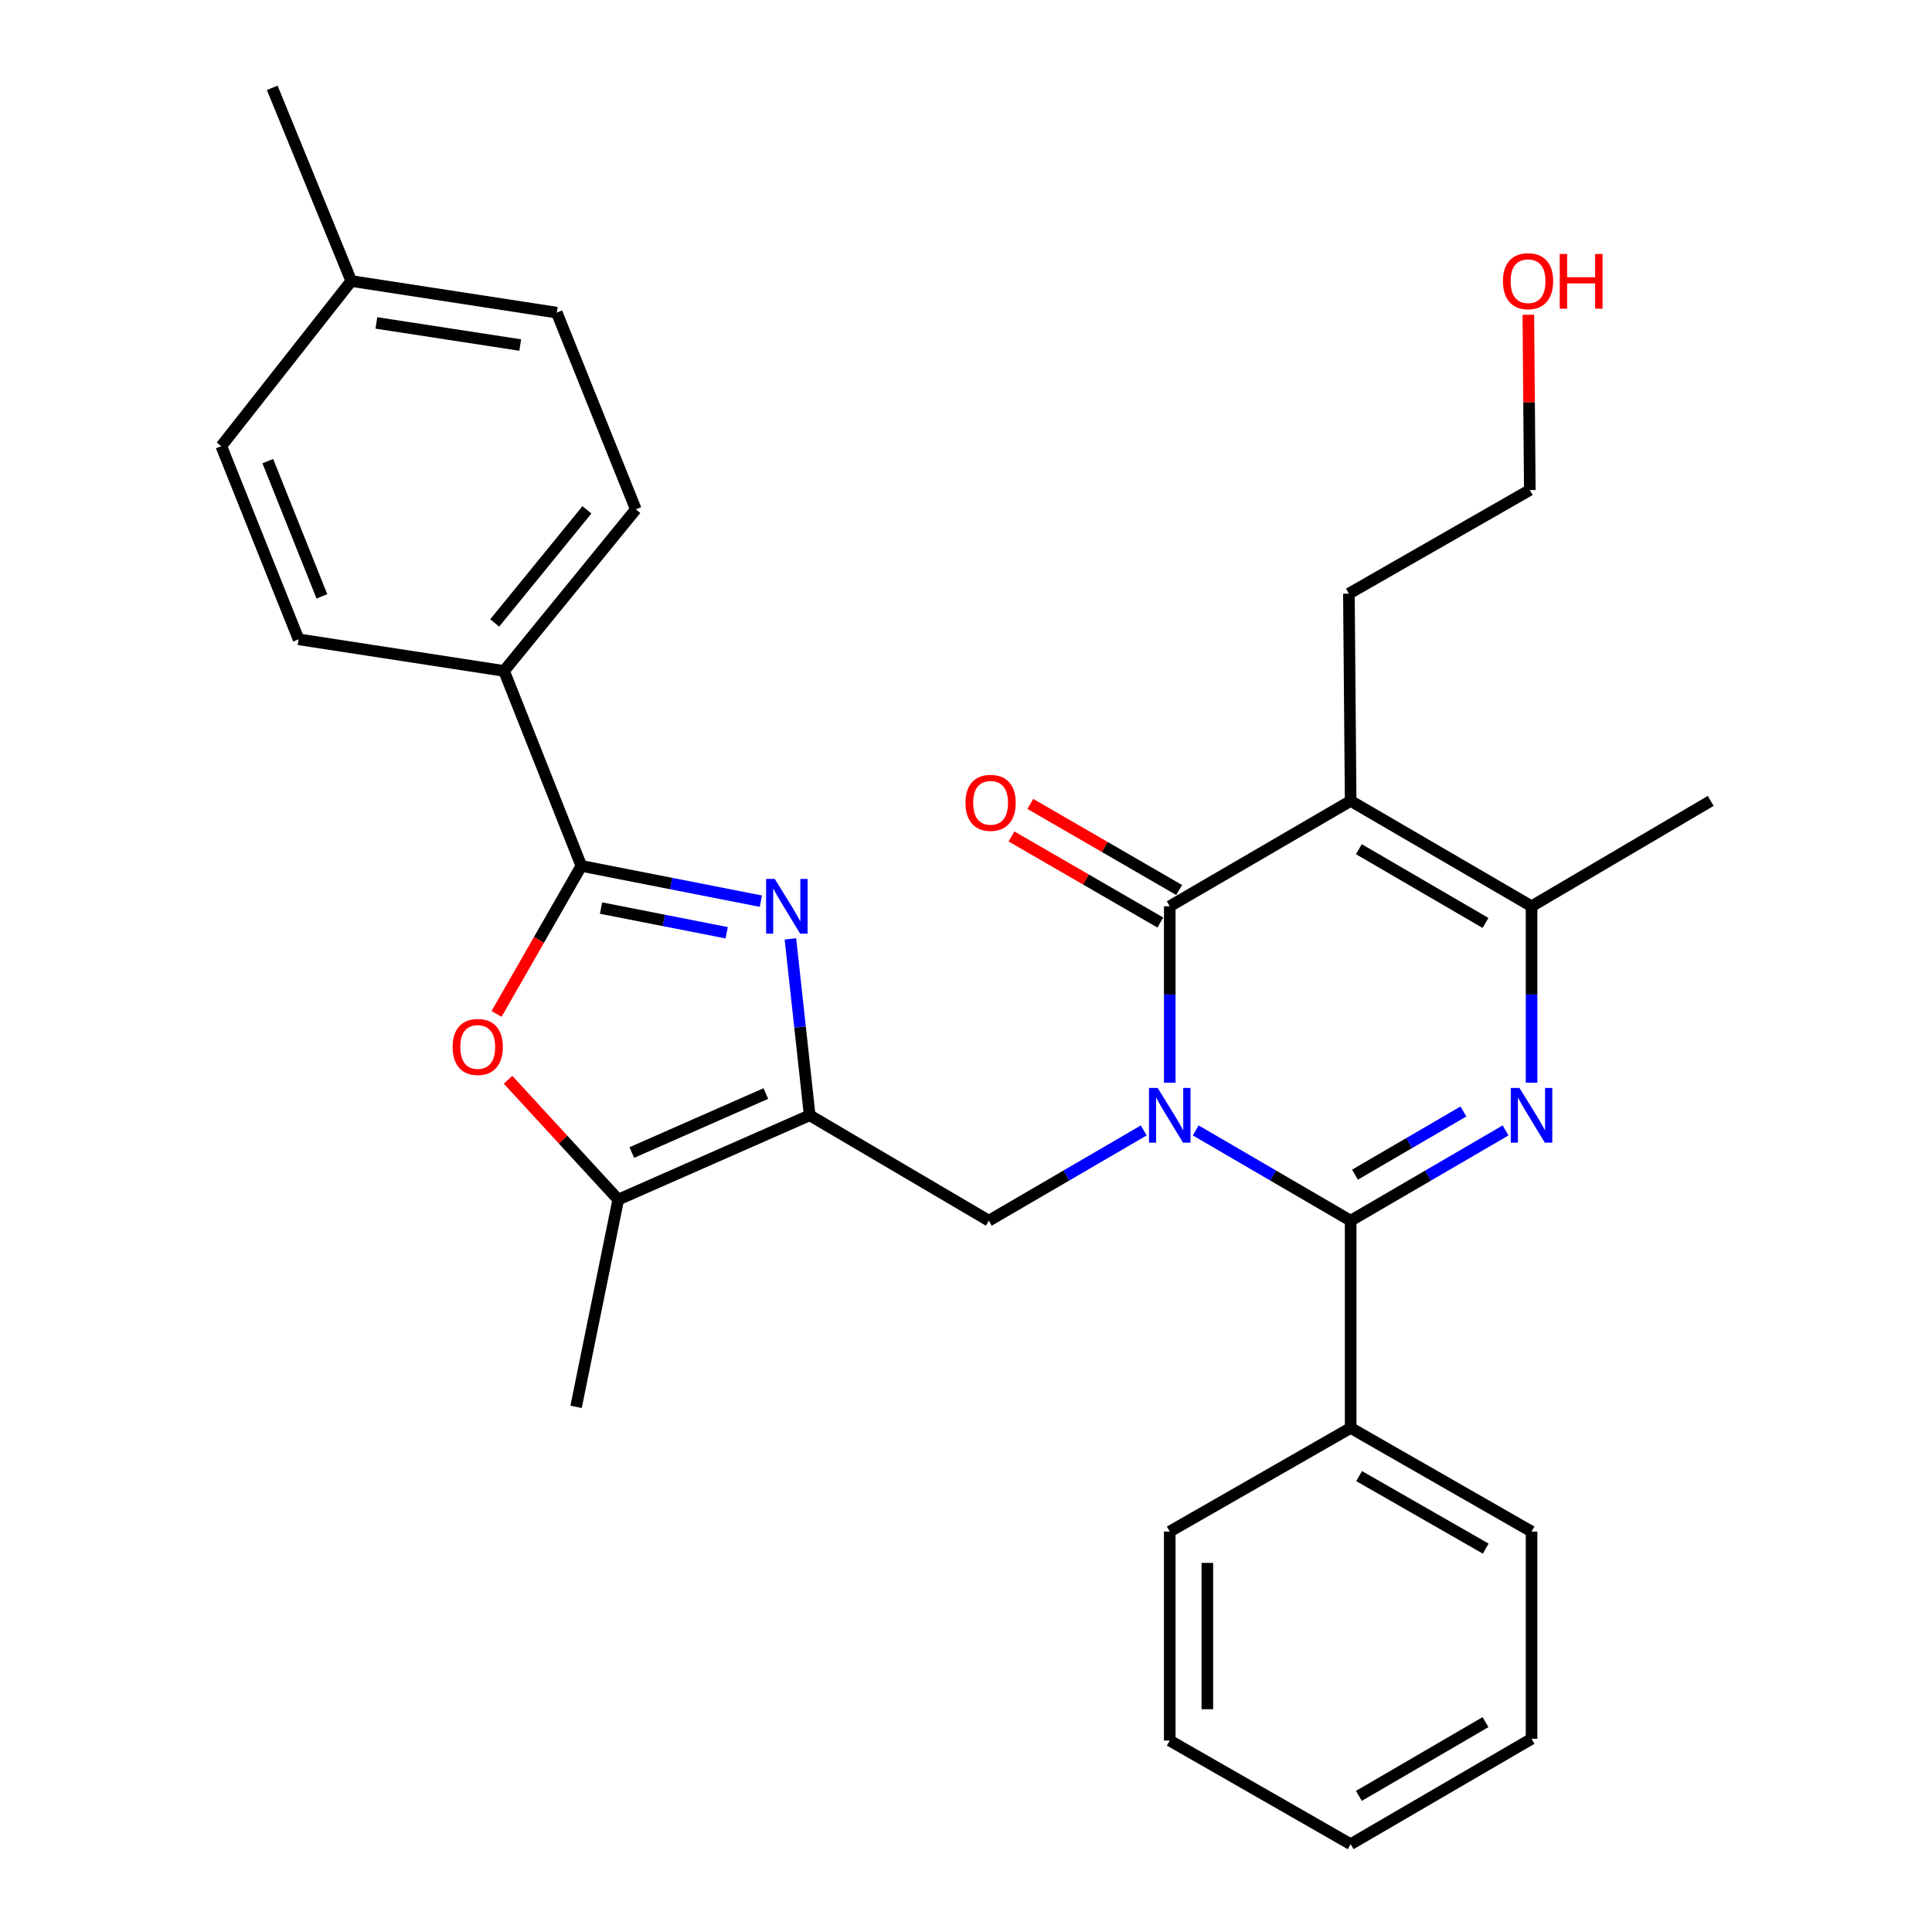 <?xml version='1.0' encoding='iso-8859-1'?>
<svg version='1.1' baseProfile='full'
              xmlns='http://www.w3.org/2000/svg'
                      xmlns:rdkit='http://www.rdkit.org/xml'
                      xmlns:xlink='http://www.w3.org/1999/xlink'
                  xml:space='preserve'
width='1000px' height='1000px' viewBox='0 0 1000 1000'>
<!-- END OF HEADER -->
<rect style='opacity:1.0;fill:#FFFFFF;stroke:none' width='1000' height='1000' x='0' y='0'> </rect>
<path class='bond-0' d='M 618.909,585.106 L 659.002,608.464' style='fill:none;fill-rule:evenodd;stroke:#0000FF;stroke-width:6px;stroke-linecap:butt;stroke-linejoin:miter;stroke-opacity:1' />
<path class='bond-0' d='M 659.002,608.464 L 699.095,631.822' style='fill:none;fill-rule:evenodd;stroke:#000000;stroke-width:6px;stroke-linecap:butt;stroke-linejoin:miter;stroke-opacity:1' />
<path class='bond-1' d='M 605.46,560.406 L 605.46,514.747' style='fill:none;fill-rule:evenodd;stroke:#0000FF;stroke-width:6px;stroke-linecap:butt;stroke-linejoin:miter;stroke-opacity:1' />
<path class='bond-1' d='M 605.46,514.747 L 605.46,469.087' style='fill:none;fill-rule:evenodd;stroke:#000000;stroke-width:6px;stroke-linecap:butt;stroke-linejoin:miter;stroke-opacity:1' />
<path class='bond-2' d='M 592.01,585.105 L 551.912,608.464' style='fill:none;fill-rule:evenodd;stroke:#0000FF;stroke-width:6px;stroke-linecap:butt;stroke-linejoin:miter;stroke-opacity:1' />
<path class='bond-2' d='M 551.912,608.464 L 511.814,631.822' style='fill:none;fill-rule:evenodd;stroke:#000000;stroke-width:6px;stroke-linecap:butt;stroke-linejoin:miter;stroke-opacity:1' />
<path class='bond-3' d='M 699.095,631.822 L 739.188,608.464' style='fill:none;fill-rule:evenodd;stroke:#000000;stroke-width:6px;stroke-linecap:butt;stroke-linejoin:miter;stroke-opacity:1' />
<path class='bond-3' d='M 739.188,608.464 L 779.281,585.106' style='fill:none;fill-rule:evenodd;stroke:#0000FF;stroke-width:6px;stroke-linecap:butt;stroke-linejoin:miter;stroke-opacity:1' />
<path class='bond-3' d='M 701.329,608.004 L 729.394,591.653' style='fill:none;fill-rule:evenodd;stroke:#000000;stroke-width:6px;stroke-linecap:butt;stroke-linejoin:miter;stroke-opacity:1' />
<path class='bond-3' d='M 729.394,591.653 L 757.459,575.303' style='fill:none;fill-rule:evenodd;stroke:#0000FF;stroke-width:6px;stroke-linecap:butt;stroke-linejoin:miter;stroke-opacity:1' />
<path class='bond-4' d='M 699.095,631.822 L 699.095,739.097' style='fill:none;fill-rule:evenodd;stroke:#000000;stroke-width:6px;stroke-linecap:butt;stroke-linejoin:miter;stroke-opacity:1' />
<path class='bond-5' d='M 605.46,469.087 L 699.095,414.547' style='fill:none;fill-rule:evenodd;stroke:#000000;stroke-width:6px;stroke-linecap:butt;stroke-linejoin:miter;stroke-opacity:1' />
<path class='bond-6' d='M 610.33,460.667 L 571.806,438.384' style='fill:none;fill-rule:evenodd;stroke:#000000;stroke-width:6px;stroke-linecap:butt;stroke-linejoin:miter;stroke-opacity:1' />
<path class='bond-6' d='M 571.806,438.384 L 533.281,416.102' style='fill:none;fill-rule:evenodd;stroke:#FF0000;stroke-width:6px;stroke-linecap:butt;stroke-linejoin:miter;stroke-opacity:1' />
<path class='bond-6' d='M 600.589,477.508 L 562.065,455.226' style='fill:none;fill-rule:evenodd;stroke:#000000;stroke-width:6px;stroke-linecap:butt;stroke-linejoin:miter;stroke-opacity:1' />
<path class='bond-6' d='M 562.065,455.226 L 523.54,432.944' style='fill:none;fill-rule:evenodd;stroke:#FF0000;stroke-width:6px;stroke-linecap:butt;stroke-linejoin:miter;stroke-opacity:1' />
<path class='bond-7' d='M 792.73,560.406 L 792.73,514.747' style='fill:none;fill-rule:evenodd;stroke:#0000FF;stroke-width:6px;stroke-linecap:butt;stroke-linejoin:miter;stroke-opacity:1' />
<path class='bond-7' d='M 792.73,514.747 L 792.73,469.087' style='fill:none;fill-rule:evenodd;stroke:#000000;stroke-width:6px;stroke-linecap:butt;stroke-linejoin:miter;stroke-opacity:1' />
<path class='bond-8' d='M 699.095,414.547 L 792.73,469.087' style='fill:none;fill-rule:evenodd;stroke:#000000;stroke-width:6px;stroke-linecap:butt;stroke-linejoin:miter;stroke-opacity:1' />
<path class='bond-8' d='M 703.348,439.54 L 768.892,477.718' style='fill:none;fill-rule:evenodd;stroke:#000000;stroke-width:6px;stroke-linecap:butt;stroke-linejoin:miter;stroke-opacity:1' />
<path class='bond-9' d='M 699.095,414.547 L 698.187,307.272' style='fill:none;fill-rule:evenodd;stroke:#000000;stroke-width:6px;stroke-linecap:butt;stroke-linejoin:miter;stroke-opacity:1' />
<path class='bond-10' d='M 419.087,577.271 L 511.814,631.822' style='fill:none;fill-rule:evenodd;stroke:#000000;stroke-width:6px;stroke-linecap:butt;stroke-linejoin:miter;stroke-opacity:1' />
<path class='bond-11' d='M 419.087,577.271 L 414.102,531.619' style='fill:none;fill-rule:evenodd;stroke:#000000;stroke-width:6px;stroke-linecap:butt;stroke-linejoin:miter;stroke-opacity:1' />
<path class='bond-11' d='M 414.102,531.619 L 409.116,485.968' style='fill:none;fill-rule:evenodd;stroke:#0000FF;stroke-width:6px;stroke-linecap:butt;stroke-linejoin:miter;stroke-opacity:1' />
<path class='bond-12' d='M 419.087,577.271 L 320.004,620.905' style='fill:none;fill-rule:evenodd;stroke:#000000;stroke-width:6px;stroke-linecap:butt;stroke-linejoin:miter;stroke-opacity:1' />
<path class='bond-12' d='M 396.383,566.011 L 327.025,596.555' style='fill:none;fill-rule:evenodd;stroke:#000000;stroke-width:6px;stroke-linecap:butt;stroke-linejoin:miter;stroke-opacity:1' />
<path class='bond-13' d='M 393.823,466.444 L 347.364,457.314' style='fill:none;fill-rule:evenodd;stroke:#0000FF;stroke-width:6px;stroke-linecap:butt;stroke-linejoin:miter;stroke-opacity:1' />
<path class='bond-13' d='M 347.364,457.314 L 300.905,448.184' style='fill:none;fill-rule:evenodd;stroke:#000000;stroke-width:6px;stroke-linecap:butt;stroke-linejoin:miter;stroke-opacity:1' />
<path class='bond-13' d='M 376.133,482.795 L 343.612,476.404' style='fill:none;fill-rule:evenodd;stroke:#0000FF;stroke-width:6px;stroke-linecap:butt;stroke-linejoin:miter;stroke-opacity:1' />
<path class='bond-13' d='M 343.612,476.404 L 311.091,470.013' style='fill:none;fill-rule:evenodd;stroke:#000000;stroke-width:6px;stroke-linecap:butt;stroke-linejoin:miter;stroke-opacity:1' />
<path class='bond-14' d='M 300.905,448.184 L 260.903,347.274' style='fill:none;fill-rule:evenodd;stroke:#000000;stroke-width:6px;stroke-linecap:butt;stroke-linejoin:miter;stroke-opacity:1' />
<path class='bond-15' d='M 300.905,448.184 L 278.963,486.492' style='fill:none;fill-rule:evenodd;stroke:#000000;stroke-width:6px;stroke-linecap:butt;stroke-linejoin:miter;stroke-opacity:1' />
<path class='bond-15' d='M 278.963,486.492 L 257.02,524.801' style='fill:none;fill-rule:evenodd;stroke:#FF0000;stroke-width:6px;stroke-linecap:butt;stroke-linejoin:miter;stroke-opacity:1' />
<path class='bond-16' d='M 792.73,469.087 L 885.457,414.547' style='fill:none;fill-rule:evenodd;stroke:#000000;stroke-width:6px;stroke-linecap:butt;stroke-linejoin:miter;stroke-opacity:1' />
<path class='bond-17' d='M 262.959,558.875 L 291.482,589.89' style='fill:none;fill-rule:evenodd;stroke:#FF0000;stroke-width:6px;stroke-linecap:butt;stroke-linejoin:miter;stroke-opacity:1' />
<path class='bond-17' d='M 291.482,589.89 L 320.004,620.905' style='fill:none;fill-rule:evenodd;stroke:#000000;stroke-width:6px;stroke-linecap:butt;stroke-linejoin:miter;stroke-opacity:1' />
<path class='bond-18' d='M 320.004,620.905 L 298.182,728.181' style='fill:none;fill-rule:evenodd;stroke:#000000;stroke-width:6px;stroke-linecap:butt;stroke-linejoin:miter;stroke-opacity:1' />
<path class='bond-19' d='M 260.903,347.274 L 329.094,263.637' style='fill:none;fill-rule:evenodd;stroke:#000000;stroke-width:6px;stroke-linecap:butt;stroke-linejoin:miter;stroke-opacity:1' />
<path class='bond-19' d='M 256.053,322.435 L 303.787,263.889' style='fill:none;fill-rule:evenodd;stroke:#000000;stroke-width:6px;stroke-linecap:butt;stroke-linejoin:miter;stroke-opacity:1' />
<path class='bond-20' d='M 260.903,347.274 L 154.546,330.91' style='fill:none;fill-rule:evenodd;stroke:#000000;stroke-width:6px;stroke-linecap:butt;stroke-linejoin:miter;stroke-opacity:1' />
<path class='bond-21' d='M 699.095,739.097 L 792.73,792.73' style='fill:none;fill-rule:evenodd;stroke:#000000;stroke-width:6px;stroke-linecap:butt;stroke-linejoin:miter;stroke-opacity:1' />
<path class='bond-21' d='M 703.47,764.024 L 769.015,801.567' style='fill:none;fill-rule:evenodd;stroke:#000000;stroke-width:6px;stroke-linecap:butt;stroke-linejoin:miter;stroke-opacity:1' />
<path class='bond-22' d='M 699.095,739.097 L 605.46,792.73' style='fill:none;fill-rule:evenodd;stroke:#000000;stroke-width:6px;stroke-linecap:butt;stroke-linejoin:miter;stroke-opacity:1' />
<path class='bond-23' d='M 329.094,263.637 L 288.184,161.82' style='fill:none;fill-rule:evenodd;stroke:#000000;stroke-width:6px;stroke-linecap:butt;stroke-linejoin:miter;stroke-opacity:1' />
<path class='bond-24' d='M 154.546,330.91 L 114.543,230.909' style='fill:none;fill-rule:evenodd;stroke:#000000;stroke-width:6px;stroke-linecap:butt;stroke-linejoin:miter;stroke-opacity:1' />
<path class='bond-24' d='M 166.609,308.684 L 138.607,238.683' style='fill:none;fill-rule:evenodd;stroke:#000000;stroke-width:6px;stroke-linecap:butt;stroke-linejoin:miter;stroke-opacity:1' />
<path class='bond-25' d='M 698.187,307.272 L 791.822,253.639' style='fill:none;fill-rule:evenodd;stroke:#000000;stroke-width:6px;stroke-linecap:butt;stroke-linejoin:miter;stroke-opacity:1' />
<path class='bond-26' d='M 114.543,230.909 L 181.816,145.456' style='fill:none;fill-rule:evenodd;stroke:#000000;stroke-width:6px;stroke-linecap:butt;stroke-linejoin:miter;stroke-opacity:1' />
<path class='bond-27' d='M 288.184,161.82 L 181.816,145.456' style='fill:none;fill-rule:evenodd;stroke:#000000;stroke-width:6px;stroke-linecap:butt;stroke-linejoin:miter;stroke-opacity:1' />
<path class='bond-27' d='M 269.27,178.595 L 194.813,167.14' style='fill:none;fill-rule:evenodd;stroke:#000000;stroke-width:6px;stroke-linecap:butt;stroke-linejoin:miter;stroke-opacity:1' />
<path class='bond-28' d='M 181.816,145.456 L 140.905,45.455' style='fill:none;fill-rule:evenodd;stroke:#000000;stroke-width:6px;stroke-linecap:butt;stroke-linejoin:miter;stroke-opacity:1' />
<path class='bond-29' d='M 791.06,162.921 L 791.441,208.28' style='fill:none;fill-rule:evenodd;stroke:#FF0000;stroke-width:6px;stroke-linecap:butt;stroke-linejoin:miter;stroke-opacity:1' />
<path class='bond-29' d='M 791.441,208.28 L 791.822,253.639' style='fill:none;fill-rule:evenodd;stroke:#000000;stroke-width:6px;stroke-linecap:butt;stroke-linejoin:miter;stroke-opacity:1' />
<path class='bond-30' d='M 792.73,792.73 L 792.73,900.005' style='fill:none;fill-rule:evenodd;stroke:#000000;stroke-width:6px;stroke-linecap:butt;stroke-linejoin:miter;stroke-opacity:1' />
<path class='bond-31' d='M 605.46,792.73 L 605.46,900.913' style='fill:none;fill-rule:evenodd;stroke:#000000;stroke-width:6px;stroke-linecap:butt;stroke-linejoin:miter;stroke-opacity:1' />
<path class='bond-31' d='M 624.915,808.957 L 624.915,884.686' style='fill:none;fill-rule:evenodd;stroke:#000000;stroke-width:6px;stroke-linecap:butt;stroke-linejoin:miter;stroke-opacity:1' />
<path class='bond-32' d='M 605.46,900.913 L 699.095,954.545' style='fill:none;fill-rule:evenodd;stroke:#000000;stroke-width:6px;stroke-linecap:butt;stroke-linejoin:miter;stroke-opacity:1' />
<path class='bond-33' d='M 792.73,900.005 L 699.095,954.545' style='fill:none;fill-rule:evenodd;stroke:#000000;stroke-width:6px;stroke-linecap:butt;stroke-linejoin:miter;stroke-opacity:1' />
<path class='bond-33' d='M 768.892,891.375 L 703.348,929.553' style='fill:none;fill-rule:evenodd;stroke:#000000;stroke-width:6px;stroke-linecap:butt;stroke-linejoin:miter;stroke-opacity:1' />
<path  class='atom-0' d='M 599.2 563.111
L 608.48 578.111
Q 609.4 579.591, 610.88 582.271
Q 612.36 584.951, 612.44 585.111
L 612.44 563.111
L 616.2 563.111
L 616.2 591.431
L 612.32 591.431
L 602.36 575.031
Q 601.2 573.111, 599.96 570.911
Q 598.76 568.711, 598.4 568.031
L 598.4 591.431
L 594.72 591.431
L 594.72 563.111
L 599.2 563.111
' fill='#0000FF'/>
<path  class='atom-3' d='M 786.47 563.111
L 795.75 578.111
Q 796.67 579.591, 798.15 582.271
Q 799.63 584.951, 799.71 585.111
L 799.71 563.111
L 803.47 563.111
L 803.47 591.431
L 799.59 591.431
L 789.63 575.031
Q 788.47 573.111, 787.23 570.911
Q 786.03 568.711, 785.67 568.031
L 785.67 591.431
L 781.99 591.431
L 781.99 563.111
L 786.47 563.111
' fill='#0000FF'/>
<path  class='atom-6' d='M 401.013 454.927
L 410.293 469.927
Q 411.213 471.407, 412.693 474.087
Q 414.173 476.767, 414.253 476.927
L 414.253 454.927
L 418.013 454.927
L 418.013 483.247
L 414.133 483.247
L 404.173 466.847
Q 403.013 464.927, 401.773 462.727
Q 400.573 460.527, 400.213 459.847
L 400.213 483.247
L 396.533 483.247
L 396.533 454.927
L 401.013 454.927
' fill='#0000FF'/>
<path  class='atom-10' d='M 234.273 541.899
Q 234.273 535.099, 237.633 531.299
Q 240.993 527.499, 247.273 527.499
Q 253.553 527.499, 256.913 531.299
Q 260.273 535.099, 260.273 541.899
Q 260.273 548.779, 256.873 552.699
Q 253.473 556.579, 247.273 556.579
Q 241.033 556.579, 237.633 552.699
Q 234.273 548.819, 234.273 541.899
M 247.273 553.379
Q 251.593 553.379, 253.913 550.499
Q 256.273 547.579, 256.273 541.899
Q 256.273 536.339, 253.913 533.539
Q 251.593 530.699, 247.273 530.699
Q 242.953 530.699, 240.593 533.499
Q 238.273 536.299, 238.273 541.899
Q 238.273 547.619, 240.593 550.499
Q 242.953 553.379, 247.273 553.379
' fill='#FF0000'/>
<path  class='atom-13' d='M 499.733 415.535
Q 499.733 408.735, 503.093 404.935
Q 506.453 401.135, 512.733 401.135
Q 519.013 401.135, 522.373 404.935
Q 525.733 408.735, 525.733 415.535
Q 525.733 422.415, 522.333 426.335
Q 518.933 430.215, 512.733 430.215
Q 506.493 430.215, 503.093 426.335
Q 499.733 422.455, 499.733 415.535
M 512.733 427.015
Q 517.053 427.015, 519.373 424.135
Q 521.733 421.215, 521.733 415.535
Q 521.733 409.975, 519.373 407.175
Q 517.053 404.335, 512.733 404.335
Q 508.413 404.335, 506.053 407.135
Q 503.733 409.935, 503.733 415.535
Q 503.733 421.255, 506.053 424.135
Q 508.413 427.015, 512.733 427.015
' fill='#FF0000'/>
<path  class='atom-23' d='M 777.914 145.536
Q 777.914 138.736, 781.274 134.936
Q 784.634 131.136, 790.914 131.136
Q 797.194 131.136, 800.554 134.936
Q 803.914 138.736, 803.914 145.536
Q 803.914 152.416, 800.514 156.336
Q 797.114 160.216, 790.914 160.216
Q 784.674 160.216, 781.274 156.336
Q 777.914 152.456, 777.914 145.536
M 790.914 157.016
Q 795.234 157.016, 797.554 154.136
Q 799.914 151.216, 799.914 145.536
Q 799.914 139.976, 797.554 137.176
Q 795.234 134.336, 790.914 134.336
Q 786.594 134.336, 784.234 137.136
Q 781.914 139.936, 781.914 145.536
Q 781.914 151.256, 784.234 154.136
Q 786.594 157.016, 790.914 157.016
' fill='#FF0000'/>
<path  class='atom-23' d='M 807.314 131.456
L 811.154 131.456
L 811.154 143.496
L 825.634 143.496
L 825.634 131.456
L 829.474 131.456
L 829.474 159.776
L 825.634 159.776
L 825.634 146.696
L 811.154 146.696
L 811.154 159.776
L 807.314 159.776
L 807.314 131.456
' fill='#FF0000'/>
</svg>
